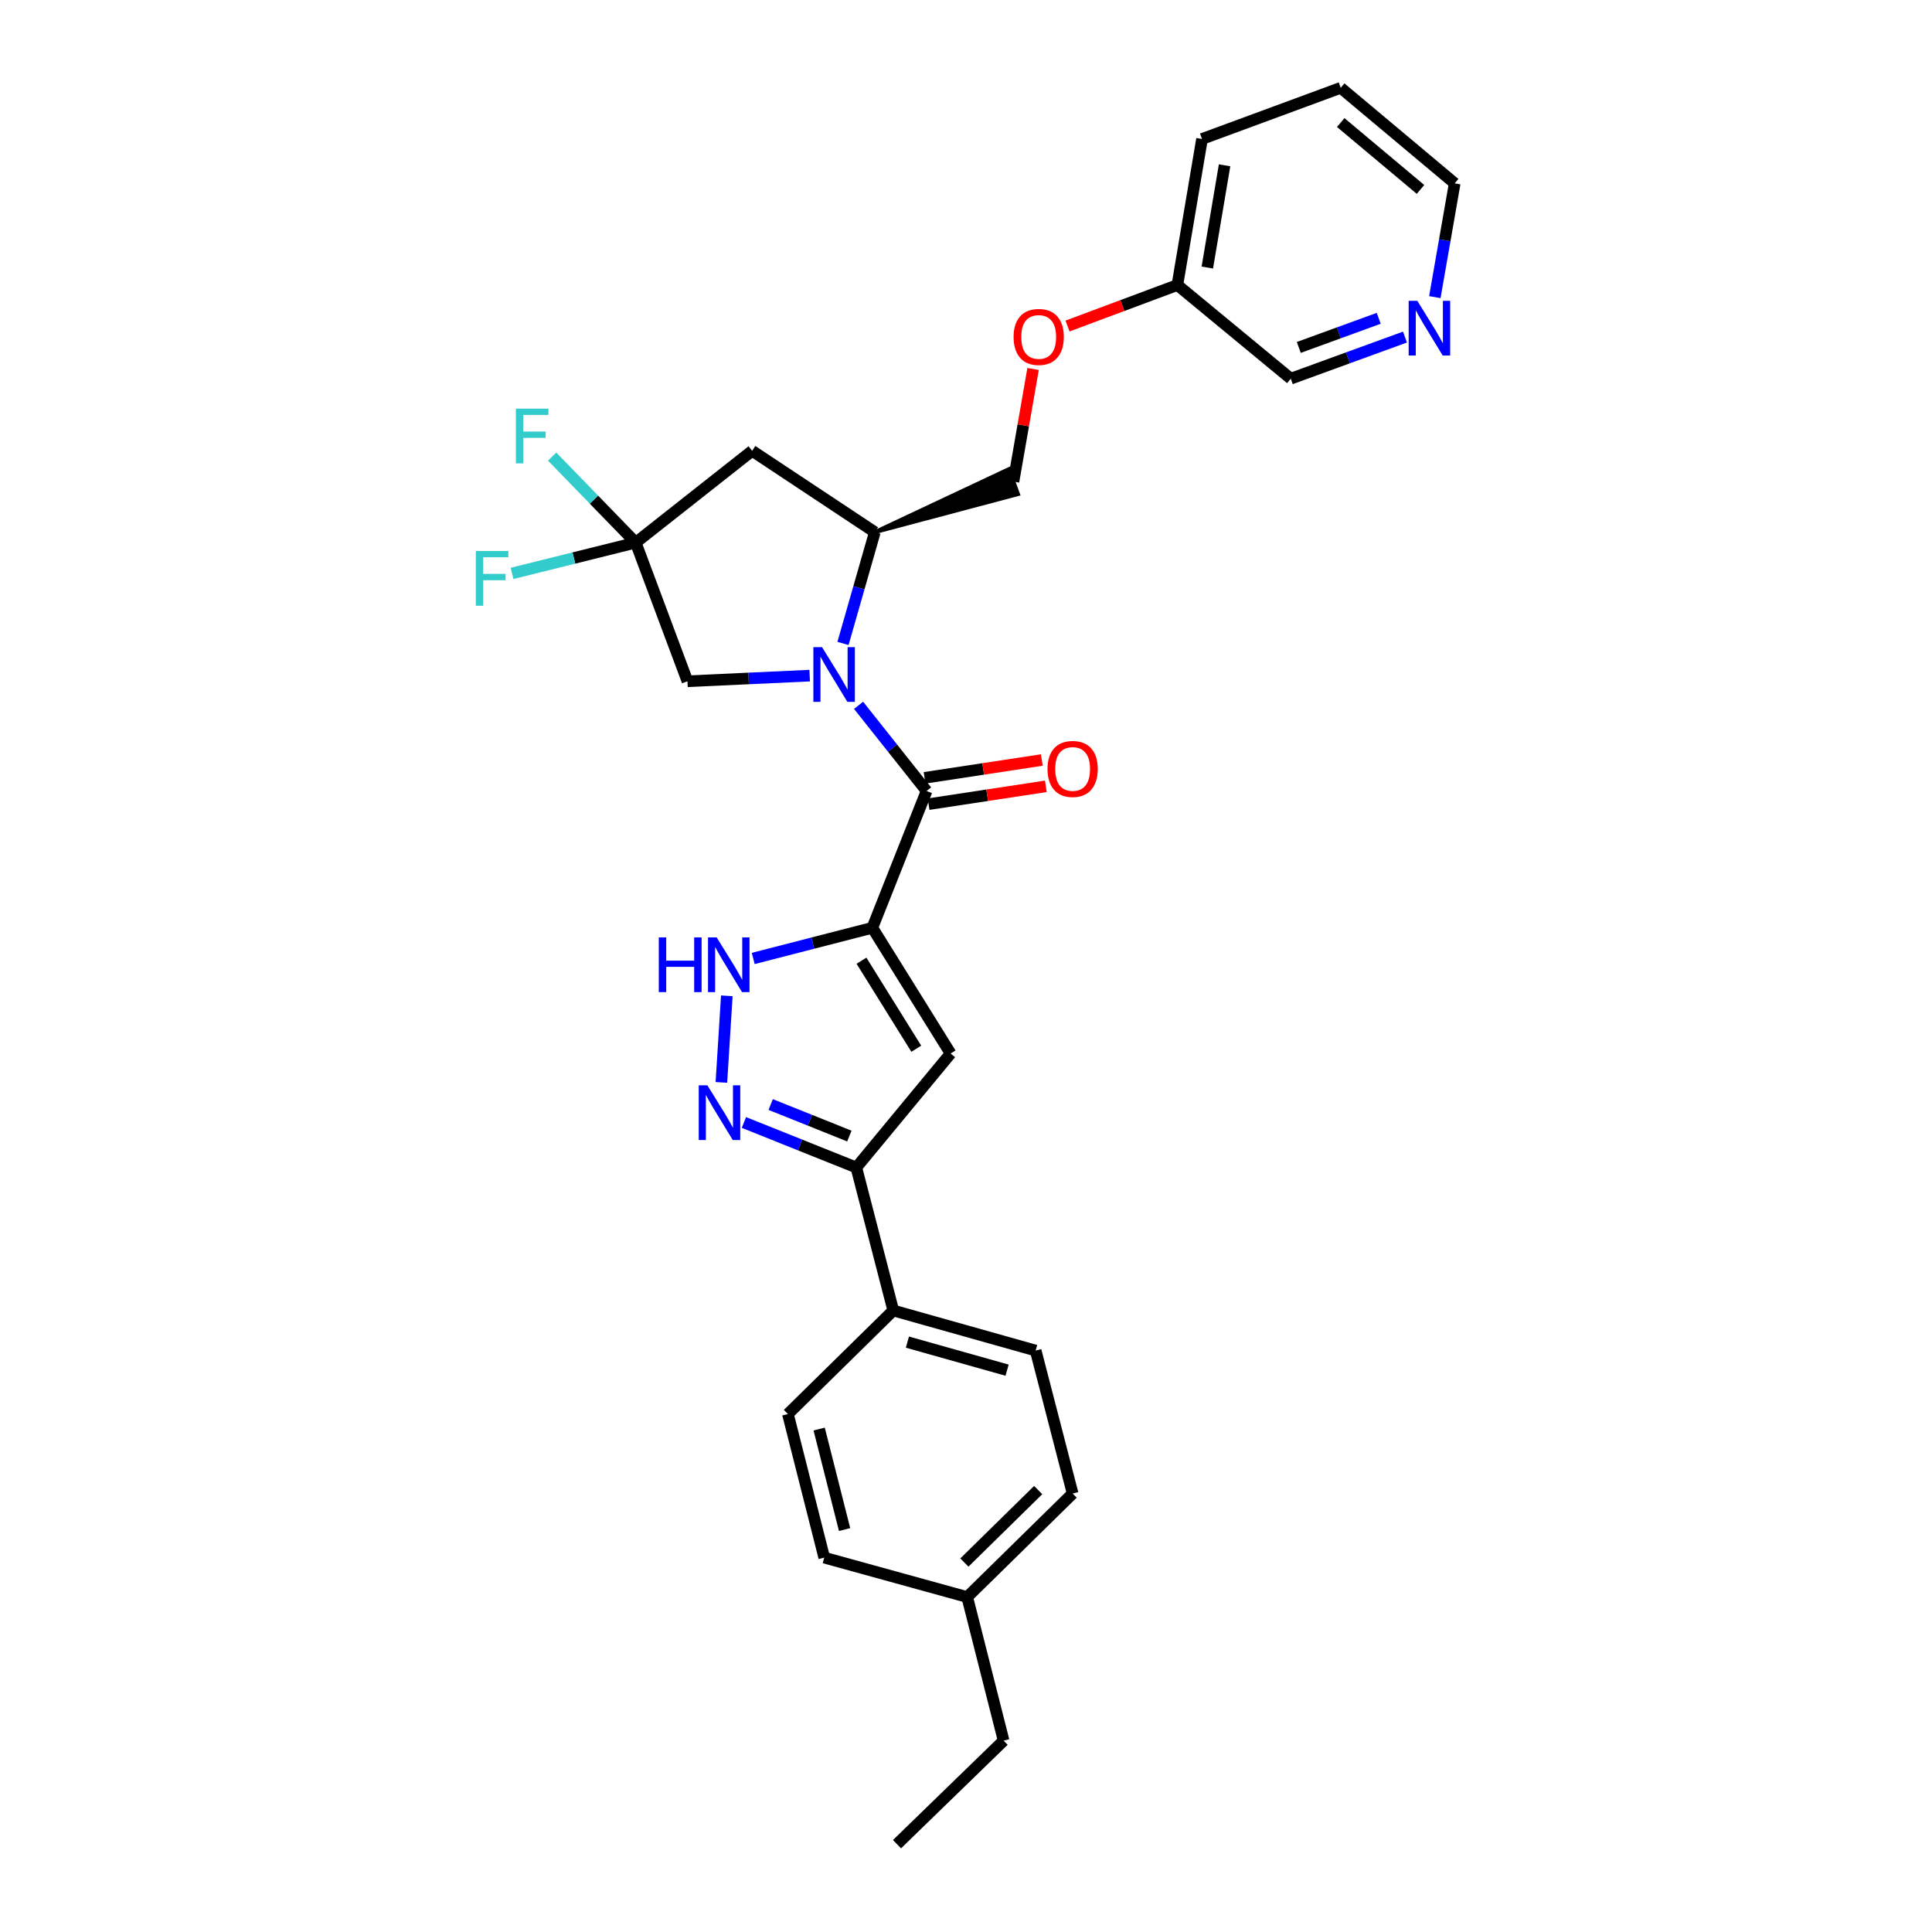 <?xml version='1.0' encoding='iso-8859-1'?>
<svg version='1.1' baseProfile='full'
              xmlns='http://www.w3.org/2000/svg'
                      xmlns:rdkit='http://www.rdkit.org/xml'
                      xmlns:xlink='http://www.w3.org/1999/xlink'
                  xml:space='preserve'
width='1000px' height='1000px' viewBox='0 0 1000 1000'>
<!-- END OF HEADER -->
<rect style='opacity:1.0;fill:#FFFFFF;stroke:none' width='1000' height='1000' x='0' y='0'> </rect>
<path class='bond-1' d='M 451.526,480.225 L 479.598,409.418' style='fill:none;fill-rule:evenodd;stroke:#000000;stroke-width:6px;stroke-linecap:butt;stroke-linejoin:miter;stroke-opacity:1' />
<path class='bond-2' d='M 451.526,480.225 L 492.034,545.298' style='fill:none;fill-rule:evenodd;stroke:#000000;stroke-width:6px;stroke-linecap:butt;stroke-linejoin:miter;stroke-opacity:1' />
<path class='bond-2' d='M 445.908,497.265 L 474.263,542.817' style='fill:none;fill-rule:evenodd;stroke:#000000;stroke-width:6px;stroke-linecap:butt;stroke-linejoin:miter;stroke-opacity:1' />
<path class='bond-3' d='M 451.526,480.225 L 420.696,488.161' style='fill:none;fill-rule:evenodd;stroke:#000000;stroke-width:6px;stroke-linecap:butt;stroke-linejoin:miter;stroke-opacity:1' />
<path class='bond-3' d='M 420.696,488.161 L 389.866,496.098' style='fill:none;fill-rule:evenodd;stroke:#0000FF;stroke-width:6px;stroke-linecap:butt;stroke-linejoin:miter;stroke-opacity:1' />
<path class='bond-0' d='M 444.4,365.075 L 461.999,387.247' style='fill:none;fill-rule:evenodd;stroke:#0000FF;stroke-width:6px;stroke-linecap:butt;stroke-linejoin:miter;stroke-opacity:1' />
<path class='bond-0' d='M 461.999,387.247 L 479.598,409.418' style='fill:none;fill-rule:evenodd;stroke:#000000;stroke-width:6px;stroke-linecap:butt;stroke-linejoin:miter;stroke-opacity:1' />
<path class='bond-7' d='M 436.333,333.044 L 444.568,304.244' style='fill:none;fill-rule:evenodd;stroke:#0000FF;stroke-width:6px;stroke-linecap:butt;stroke-linejoin:miter;stroke-opacity:1' />
<path class='bond-7' d='M 444.568,304.244 L 452.804,275.444' style='fill:none;fill-rule:evenodd;stroke:#000000;stroke-width:6px;stroke-linecap:butt;stroke-linejoin:miter;stroke-opacity:1' />
<path class='bond-9' d='M 419.096,349.704 L 387.464,351.164' style='fill:none;fill-rule:evenodd;stroke:#0000FF;stroke-width:6px;stroke-linecap:butt;stroke-linejoin:miter;stroke-opacity:1' />
<path class='bond-9' d='M 387.464,351.164 L 355.833,352.625' style='fill:none;fill-rule:evenodd;stroke:#000000;stroke-width:6px;stroke-linecap:butt;stroke-linejoin:miter;stroke-opacity:1' />
<path class='bond-11' d='M 480.633,416.228 L 510.976,411.614' style='fill:none;fill-rule:evenodd;stroke:#000000;stroke-width:6px;stroke-linecap:butt;stroke-linejoin:miter;stroke-opacity:1' />
<path class='bond-11' d='M 510.976,411.614 L 541.318,407' style='fill:none;fill-rule:evenodd;stroke:#FF0000;stroke-width:6px;stroke-linecap:butt;stroke-linejoin:miter;stroke-opacity:1' />
<path class='bond-11' d='M 478.562,402.609 L 508.905,397.995' style='fill:none;fill-rule:evenodd;stroke:#000000;stroke-width:6px;stroke-linecap:butt;stroke-linejoin:miter;stroke-opacity:1' />
<path class='bond-11' d='M 508.905,397.995 L 539.248,393.381' style='fill:none;fill-rule:evenodd;stroke:#FF0000;stroke-width:6px;stroke-linecap:butt;stroke-linejoin:miter;stroke-opacity:1' />
<path class='bond-5' d='M 492.034,545.298 L 443.23,604.303' style='fill:none;fill-rule:evenodd;stroke:#000000;stroke-width:6px;stroke-linecap:butt;stroke-linejoin:miter;stroke-opacity:1' />
<path class='bond-4' d='M 376.2,515.435 L 373.391,560.251' style='fill:none;fill-rule:evenodd;stroke:#0000FF;stroke-width:6px;stroke-linecap:butt;stroke-linejoin:miter;stroke-opacity:1' />
<path class='bond-29' d='M 385.056,580.994 L 414.143,592.649' style='fill:none;fill-rule:evenodd;stroke:#0000FF;stroke-width:6px;stroke-linecap:butt;stroke-linejoin:miter;stroke-opacity:1' />
<path class='bond-29' d='M 414.143,592.649 L 443.23,604.303' style='fill:none;fill-rule:evenodd;stroke:#000000;stroke-width:6px;stroke-linecap:butt;stroke-linejoin:miter;stroke-opacity:1' />
<path class='bond-29' d='M 398.906,571.703 L 419.267,579.861' style='fill:none;fill-rule:evenodd;stroke:#0000FF;stroke-width:6px;stroke-linecap:butt;stroke-linejoin:miter;stroke-opacity:1' />
<path class='bond-29' d='M 419.267,579.861 L 439.628,588.02' style='fill:none;fill-rule:evenodd;stroke:#000000;stroke-width:6px;stroke-linecap:butt;stroke-linejoin:miter;stroke-opacity:1' />
<path class='bond-10' d='M 443.23,604.303 L 462.348,678.308' style='fill:none;fill-rule:evenodd;stroke:#000000;stroke-width:6px;stroke-linecap:butt;stroke-linejoin:miter;stroke-opacity:1' />
<path class='bond-6' d='M 329.039,280.87 L 355.833,352.625' style='fill:none;fill-rule:evenodd;stroke:#000000;stroke-width:6px;stroke-linecap:butt;stroke-linejoin:miter;stroke-opacity:1' />
<path class='bond-14' d='M 329.039,280.87 L 297.04,288.83' style='fill:none;fill-rule:evenodd;stroke:#000000;stroke-width:6px;stroke-linecap:butt;stroke-linejoin:miter;stroke-opacity:1' />
<path class='bond-14' d='M 297.04,288.83 L 265.04,296.789' style='fill:none;fill-rule:evenodd;stroke:#33CCCC;stroke-width:6px;stroke-linecap:butt;stroke-linejoin:miter;stroke-opacity:1' />
<path class='bond-15' d='M 329.039,280.87 L 307.414,258.602' style='fill:none;fill-rule:evenodd;stroke:#000000;stroke-width:6px;stroke-linecap:butt;stroke-linejoin:miter;stroke-opacity:1' />
<path class='bond-15' d='M 307.414,258.602 L 285.788,236.334' style='fill:none;fill-rule:evenodd;stroke:#33CCCC;stroke-width:6px;stroke-linecap:butt;stroke-linejoin:miter;stroke-opacity:1' />
<path class='bond-30' d='M 329.039,280.87 L 389.307,233.337' style='fill:none;fill-rule:evenodd;stroke:#000000;stroke-width:6px;stroke-linecap:butt;stroke-linejoin:miter;stroke-opacity:1' />
<path class='bond-8' d='M 452.804,275.444 L 389.307,233.337' style='fill:none;fill-rule:evenodd;stroke:#000000;stroke-width:6px;stroke-linecap:butt;stroke-linejoin:miter;stroke-opacity:1' />
<path class='bond-12' d='M 452.804,275.444 L 526.926,255.749 L 522.208,242.807 Z' style='fill:#000000;fill-rule:evenodd;fill-opacity:1;stroke:#000000;stroke-width:2px;stroke-linecap:butt;stroke-linejoin:miter;stroke-opacity:1;' />
<path class='bond-16' d='M 462.348,678.308 L 536.054,699.048' style='fill:none;fill-rule:evenodd;stroke:#000000;stroke-width:6px;stroke-linecap:butt;stroke-linejoin:miter;stroke-opacity:1' />
<path class='bond-16' d='M 469.672,694.68 L 521.267,709.198' style='fill:none;fill-rule:evenodd;stroke:#000000;stroke-width:6px;stroke-linecap:butt;stroke-linejoin:miter;stroke-opacity:1' />
<path class='bond-17' d='M 462.348,678.308 L 407.82,731.903' style='fill:none;fill-rule:evenodd;stroke:#000000;stroke-width:6px;stroke-linecap:butt;stroke-linejoin:miter;stroke-opacity:1' />
<path class='bond-18' d='M 524.567,249.278 L 529.647,220.129' style='fill:none;fill-rule:evenodd;stroke:#000000;stroke-width:6px;stroke-linecap:butt;stroke-linejoin:miter;stroke-opacity:1' />
<path class='bond-18' d='M 529.647,220.129 L 534.727,190.979' style='fill:none;fill-rule:evenodd;stroke:#FF0000;stroke-width:6px;stroke-linecap:butt;stroke-linejoin:miter;stroke-opacity:1' />
<path class='bond-13' d='M 727.213,174.464 L 697.657,185.235' style='fill:none;fill-rule:evenodd;stroke:#0000FF;stroke-width:6px;stroke-linecap:butt;stroke-linejoin:miter;stroke-opacity:1' />
<path class='bond-13' d='M 697.657,185.235 L 668.1,196.005' style='fill:none;fill-rule:evenodd;stroke:#000000;stroke-width:6px;stroke-linecap:butt;stroke-linejoin:miter;stroke-opacity:1' />
<path class='bond-13' d='M 713.63,164.753 L 692.94,172.292' style='fill:none;fill-rule:evenodd;stroke:#0000FF;stroke-width:6px;stroke-linecap:butt;stroke-linejoin:miter;stroke-opacity:1' />
<path class='bond-13' d='M 692.94,172.292 L 672.251,179.831' style='fill:none;fill-rule:evenodd;stroke:#000000;stroke-width:6px;stroke-linecap:butt;stroke-linejoin:miter;stroke-opacity:1' />
<path class='bond-32' d='M 742.667,153.793 L 747.808,124.347' style='fill:none;fill-rule:evenodd;stroke:#0000FF;stroke-width:6px;stroke-linecap:butt;stroke-linejoin:miter;stroke-opacity:1' />
<path class='bond-32' d='M 747.808,124.347 L 752.949,94.901' style='fill:none;fill-rule:evenodd;stroke:#000000;stroke-width:6px;stroke-linecap:butt;stroke-linejoin:miter;stroke-opacity:1' />
<path class='bond-19' d='M 536.054,699.048 L 555.195,773.053' style='fill:none;fill-rule:evenodd;stroke:#000000;stroke-width:6px;stroke-linecap:butt;stroke-linejoin:miter;stroke-opacity:1' />
<path class='bond-20' d='M 407.82,731.903 L 426.623,806.222' style='fill:none;fill-rule:evenodd;stroke:#000000;stroke-width:6px;stroke-linecap:butt;stroke-linejoin:miter;stroke-opacity:1' />
<path class='bond-20' d='M 423.995,739.672 L 437.157,791.695' style='fill:none;fill-rule:evenodd;stroke:#000000;stroke-width:6px;stroke-linecap:butt;stroke-linejoin:miter;stroke-opacity:1' />
<path class='bond-22' d='M 552.546,168.751 L 580.977,158.141' style='fill:none;fill-rule:evenodd;stroke:#FF0000;stroke-width:6px;stroke-linecap:butt;stroke-linejoin:miter;stroke-opacity:1' />
<path class='bond-22' d='M 580.977,158.141 L 609.409,147.531' style='fill:none;fill-rule:evenodd;stroke:#000000;stroke-width:6px;stroke-linecap:butt;stroke-linejoin:miter;stroke-opacity:1' />
<path class='bond-31' d='M 555.195,773.053 L 500.628,826.632' style='fill:none;fill-rule:evenodd;stroke:#000000;stroke-width:6px;stroke-linecap:butt;stroke-linejoin:miter;stroke-opacity:1' />
<path class='bond-31' d='M 537.358,771.261 L 499.162,808.766' style='fill:none;fill-rule:evenodd;stroke:#000000;stroke-width:6px;stroke-linecap:butt;stroke-linejoin:miter;stroke-opacity:1' />
<path class='bond-21' d='M 426.623,806.222 L 500.628,826.632' style='fill:none;fill-rule:evenodd;stroke:#000000;stroke-width:6px;stroke-linecap:butt;stroke-linejoin:miter;stroke-opacity:1' />
<path class='bond-25' d='M 500.628,826.632 L 519.47,900.951' style='fill:none;fill-rule:evenodd;stroke:#000000;stroke-width:6px;stroke-linecap:butt;stroke-linejoin:miter;stroke-opacity:1' />
<path class='bond-23' d='M 609.409,147.531 L 668.1,196.005' style='fill:none;fill-rule:evenodd;stroke:#000000;stroke-width:6px;stroke-linecap:butt;stroke-linejoin:miter;stroke-opacity:1' />
<path class='bond-26' d='M 609.409,147.531 L 622.166,71.934' style='fill:none;fill-rule:evenodd;stroke:#000000;stroke-width:6px;stroke-linecap:butt;stroke-linejoin:miter;stroke-opacity:1' />
<path class='bond-26' d='M 624.906,138.484 L 633.836,85.566' style='fill:none;fill-rule:evenodd;stroke:#000000;stroke-width:6px;stroke-linecap:butt;stroke-linejoin:miter;stroke-opacity:1' />
<path class='bond-24' d='M 752.949,94.901 L 693.952,45.455' style='fill:none;fill-rule:evenodd;stroke:#000000;stroke-width:6px;stroke-linecap:butt;stroke-linejoin:miter;stroke-opacity:1' />
<path class='bond-24' d='M 735.251,98.042 L 693.953,63.429' style='fill:none;fill-rule:evenodd;stroke:#000000;stroke-width:6px;stroke-linecap:butt;stroke-linejoin:miter;stroke-opacity:1' />
<path class='bond-28' d='M 519.47,900.951 L 464.284,954.545' style='fill:none;fill-rule:evenodd;stroke:#000000;stroke-width:6px;stroke-linecap:butt;stroke-linejoin:miter;stroke-opacity:1' />
<path class='bond-27' d='M 622.166,71.934 L 693.952,45.455' style='fill:none;fill-rule:evenodd;stroke:#000000;stroke-width:6px;stroke-linecap:butt;stroke-linejoin:miter;stroke-opacity:1' />
<path  class='atom-1' d='M 425.476 334.96
L 434.756 349.96
Q 435.676 351.44, 437.156 354.12
Q 438.636 356.8, 438.716 356.96
L 438.716 334.96
L 442.476 334.96
L 442.476 363.28
L 438.596 363.28
L 428.636 346.88
Q 427.476 344.96, 426.236 342.76
Q 425.036 340.56, 424.676 339.88
L 424.676 363.28
L 420.996 363.28
L 420.996 334.96
L 425.476 334.96
' fill='#0000FF'/>
<path  class='atom-4' d='M 340.988 485.197
L 344.828 485.197
L 344.828 497.237
L 359.308 497.237
L 359.308 485.197
L 363.148 485.197
L 363.148 513.517
L 359.308 513.517
L 359.308 500.437
L 344.828 500.437
L 344.828 513.517
L 340.988 513.517
L 340.988 485.197
' fill='#0000FF'/>
<path  class='atom-4' d='M 370.948 485.197
L 380.228 500.197
Q 381.148 501.677, 382.628 504.357
Q 384.108 507.037, 384.188 507.197
L 384.188 485.197
L 387.948 485.197
L 387.948 513.517
L 384.068 513.517
L 374.108 497.117
Q 372.948 495.197, 371.708 492.997
Q 370.508 490.797, 370.148 490.117
L 370.148 513.517
L 366.468 513.517
L 366.468 485.197
L 370.948 485.197
' fill='#0000FF'/>
<path  class='atom-5' d='M 366.149 561.766
L 375.429 576.766
Q 376.349 578.246, 377.829 580.926
Q 379.309 583.606, 379.389 583.766
L 379.389 561.766
L 383.149 561.766
L 383.149 590.086
L 379.269 590.086
L 369.309 573.686
Q 368.149 571.766, 366.909 569.566
Q 365.709 567.366, 365.349 566.686
L 365.349 590.086
L 361.669 590.086
L 361.669 561.766
L 366.149 561.766
' fill='#0000FF'/>
<path  class='atom-12' d='M 542.195 398.004
Q 542.195 391.204, 545.555 387.404
Q 548.915 383.604, 555.195 383.604
Q 561.475 383.604, 564.835 387.404
Q 568.195 391.204, 568.195 398.004
Q 568.195 404.884, 564.795 408.804
Q 561.395 412.684, 555.195 412.684
Q 548.955 412.684, 545.555 408.804
Q 542.195 404.924, 542.195 398.004
M 555.195 409.484
Q 559.515 409.484, 561.835 406.604
Q 564.195 403.684, 564.195 398.004
Q 564.195 392.444, 561.835 389.644
Q 559.515 386.804, 555.195 386.804
Q 550.875 386.804, 548.515 389.604
Q 546.195 392.404, 546.195 398.004
Q 546.195 403.724, 548.515 406.604
Q 550.875 409.484, 555.195 409.484
' fill='#FF0000'/>
<path  class='atom-14' d='M 733.603 155.695
L 742.883 170.695
Q 743.803 172.175, 745.283 174.855
Q 746.763 177.535, 746.843 177.695
L 746.843 155.695
L 750.603 155.695
L 750.603 184.015
L 746.723 184.015
L 736.763 167.615
Q 735.603 165.695, 734.363 163.495
Q 733.163 161.295, 732.803 160.615
L 732.803 184.015
L 729.123 184.015
L 729.123 155.695
L 733.603 155.695
' fill='#0000FF'/>
<path  class='atom-15' d='M 246.285 285.2
L 263.125 285.2
L 263.125 288.44
L 250.085 288.44
L 250.085 297.04
L 261.685 297.04
L 261.685 300.32
L 250.085 300.32
L 250.085 313.52
L 246.285 313.52
L 246.285 285.2
' fill='#33CCCC'/>
<path  class='atom-16' d='M 267.025 211.524
L 283.865 211.524
L 283.865 214.764
L 270.825 214.764
L 270.825 223.364
L 282.425 223.364
L 282.425 226.644
L 270.825 226.644
L 270.825 239.844
L 267.025 239.844
L 267.025 211.524
' fill='#33CCCC'/>
<path  class='atom-19' d='M 524.631 174.397
Q 524.631 167.597, 527.991 163.797
Q 531.351 159.997, 537.631 159.997
Q 543.911 159.997, 547.271 163.797
Q 550.631 167.597, 550.631 174.397
Q 550.631 181.277, 547.231 185.197
Q 543.831 189.077, 537.631 189.077
Q 531.391 189.077, 527.991 185.197
Q 524.631 181.317, 524.631 174.397
M 537.631 185.877
Q 541.951 185.877, 544.271 182.997
Q 546.631 180.077, 546.631 174.397
Q 546.631 168.837, 544.271 166.037
Q 541.951 163.197, 537.631 163.197
Q 533.311 163.197, 530.951 165.997
Q 528.631 168.797, 528.631 174.397
Q 528.631 180.117, 530.951 182.997
Q 533.311 185.877, 537.631 185.877
' fill='#FF0000'/>
</svg>
